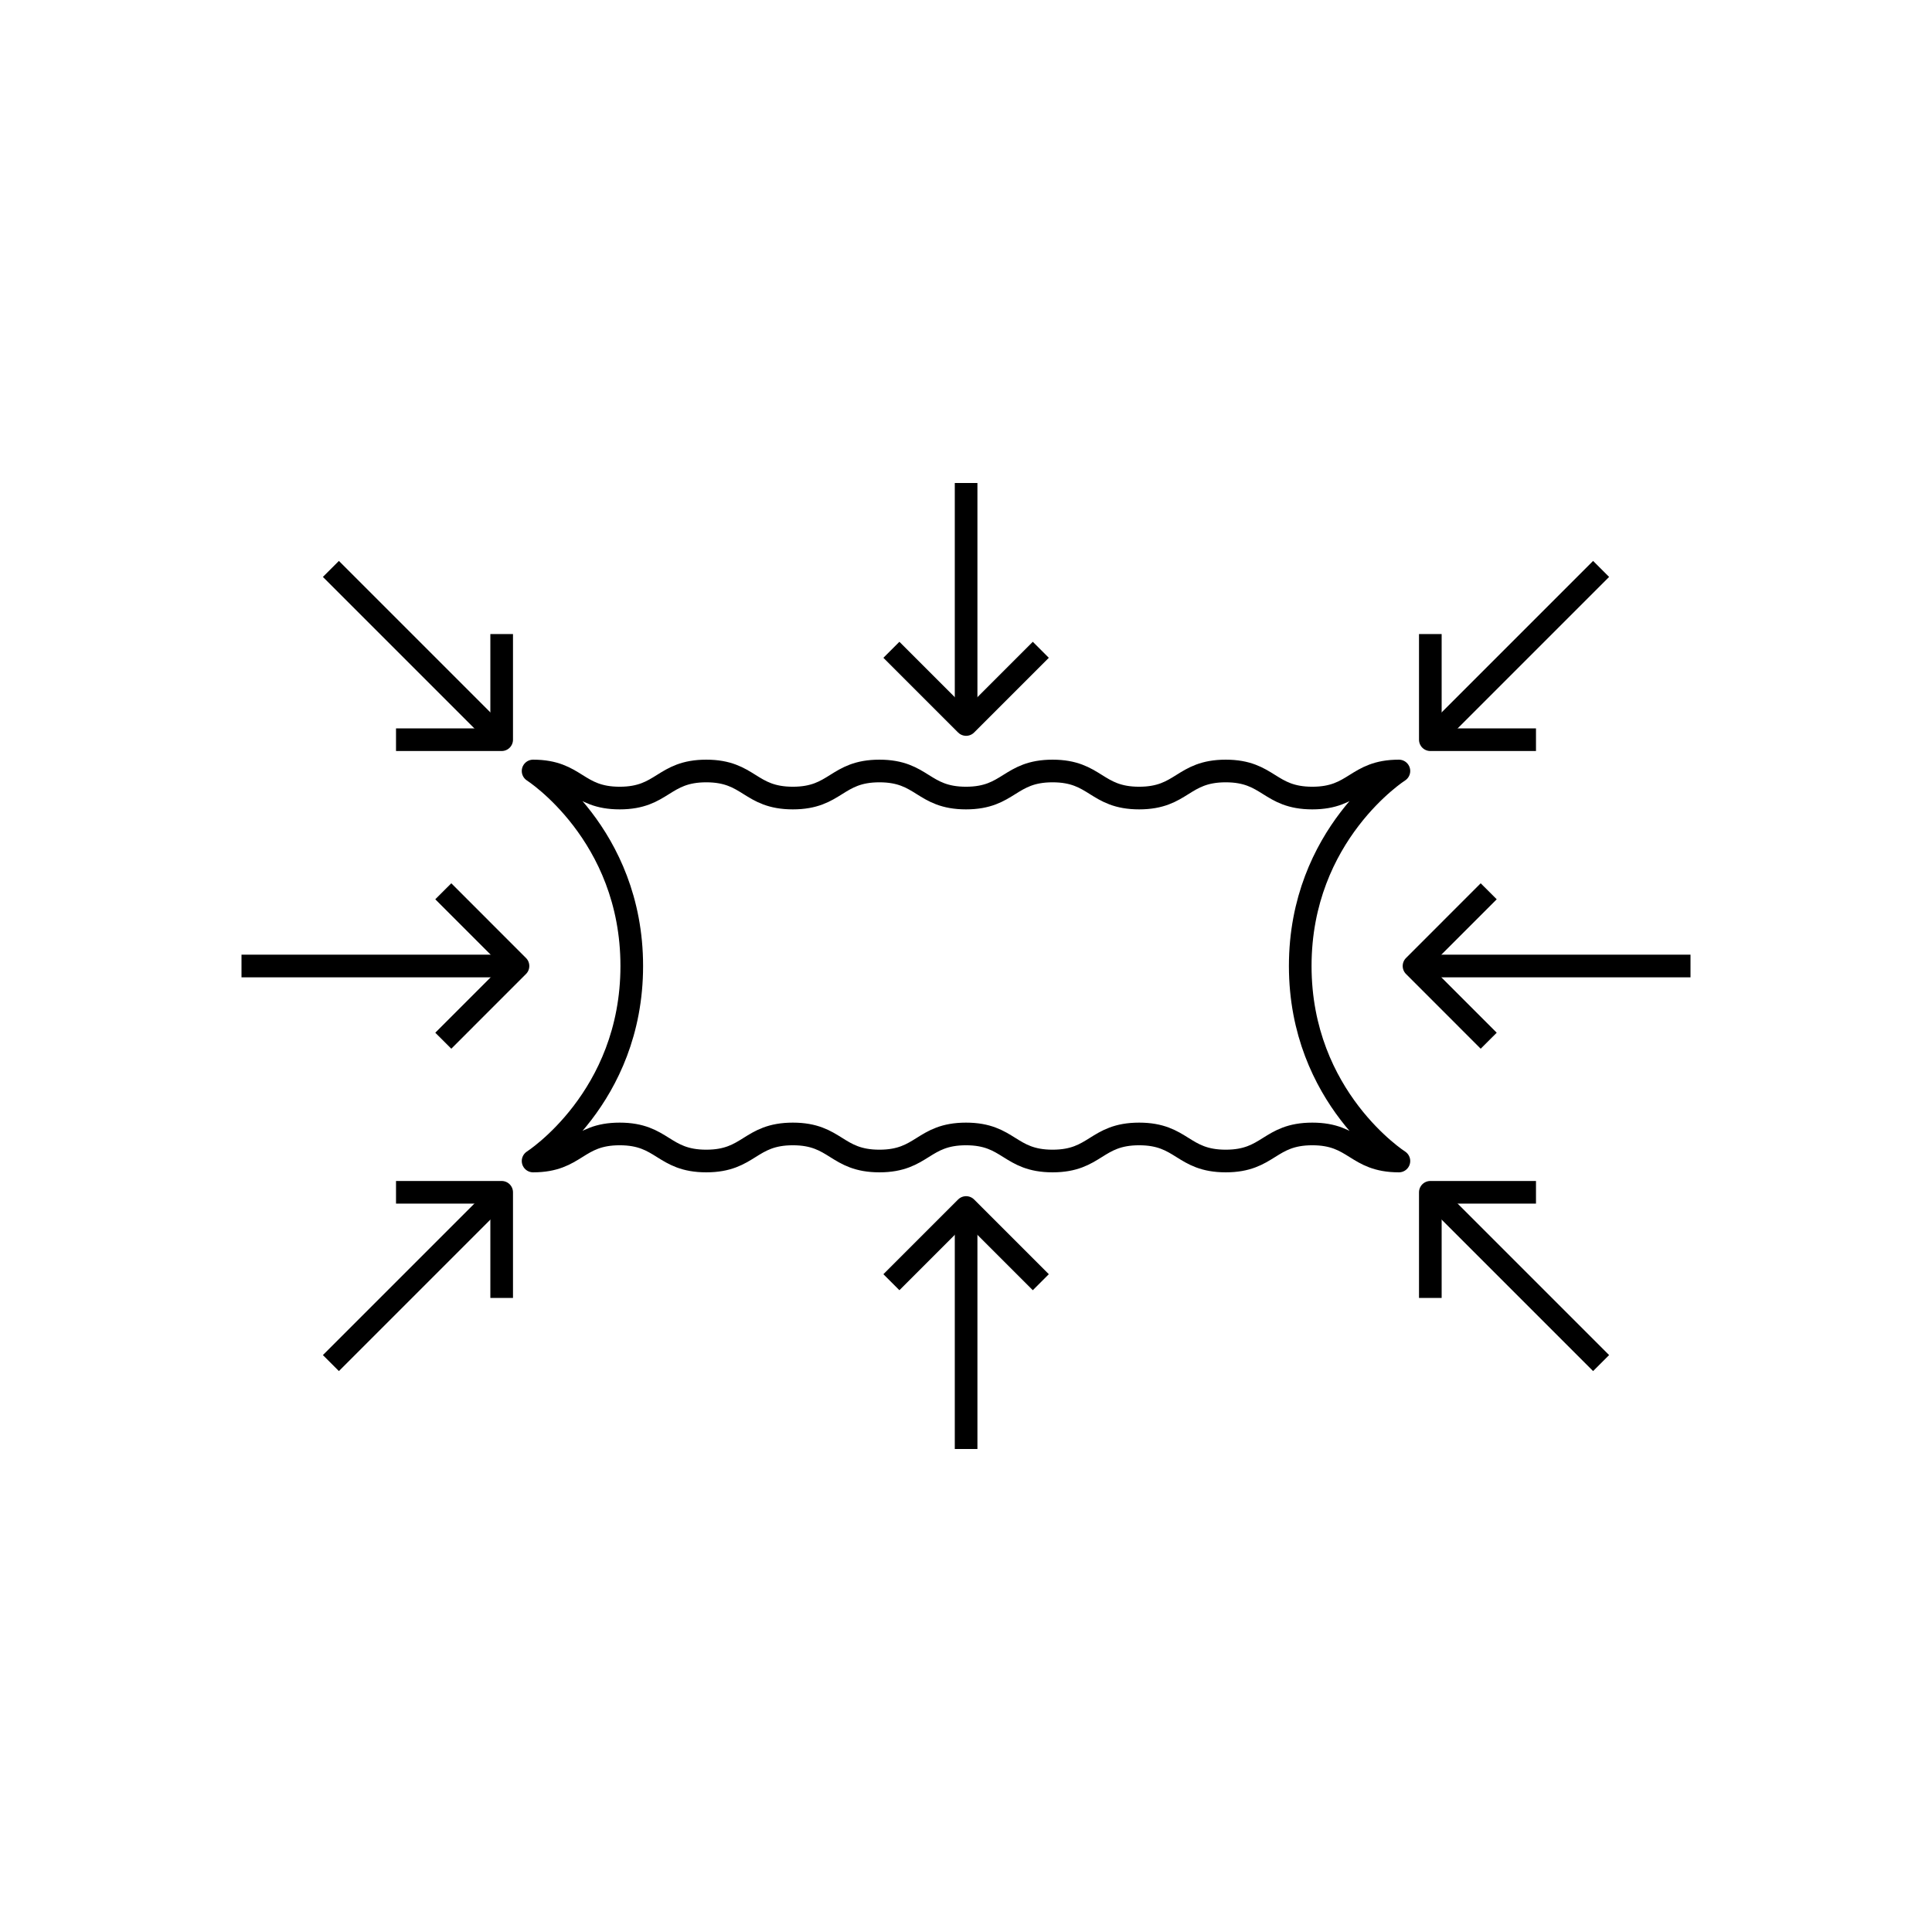 <svg height="128" viewBox="0 0 128 128" width="128" xmlns="http://www.w3.org/2000/svg"><g fill="none" stroke="#000" stroke-linejoin="round" stroke-width="1.5"><path d="m68.957 43.05-4.95 4.95-4.95-4.95"/><path d="m64.007 48v-16"/><path d="m68.957 84.95-4.95-4.95-4.95 4.95"/><path d="m64.007 80v16"/><path d="m26.237 49.007h7v-7"/><path d="m33.237 49.007-11.314-11.314"/><path d="m26.237 78.993h7v7"/><path d="m33.237 78.993-11.314 11.314"/><path d="m101.763 49.007h-7v-7"/><path d="m94.763 49.007 11.314-11.314"/><path d="m101.763 78.993h-7v7"/><path d="m94.763 78.993 11.314 11.314"/><path d="m29.369 59.05 4.949 4.95-4.949 4.95"/><path d="m34.318 64h-18.318"/><path d="m98.631 59.05-4.949 4.95 4.949 4.95"/><path d="m93.682 64h18.318"/><path d="m64 52.873c2.868 0 2.868-1.793 5.736-1.793s2.868 1.793 5.735 1.793 2.868-1.793 5.737-1.793c2.868 0 2.868 1.793 5.736 1.793 2.869 0 2.869-1.793 5.737-1.793 0 0-6.537 4.173-6.537 12.92s6.537 12.92 6.537 12.92c-2.869 0-2.869-1.793-5.737-1.793s-2.868 1.793-5.736 1.793-2.868-1.793-5.737-1.793-2.868 1.793-5.735 1.793-2.868-1.793-5.736-1.793-2.868 1.793-5.736 1.793-2.868-1.793-5.735-1.793-2.868 1.793-5.737 1.793-2.868-1.793-5.736-1.793c-2.869 0-2.869 1.793-5.737 1.793 0 0 6.537-4.173 6.537-12.92s-6.537-12.92-6.537-12.92c2.869 0 2.869 1.793 5.737 1.793s2.868-1.793 5.736-1.793 2.868 1.793 5.737 1.793 2.868-1.793 5.735-1.793 2.868 1.793 5.736 1.793z"/></g></svg>